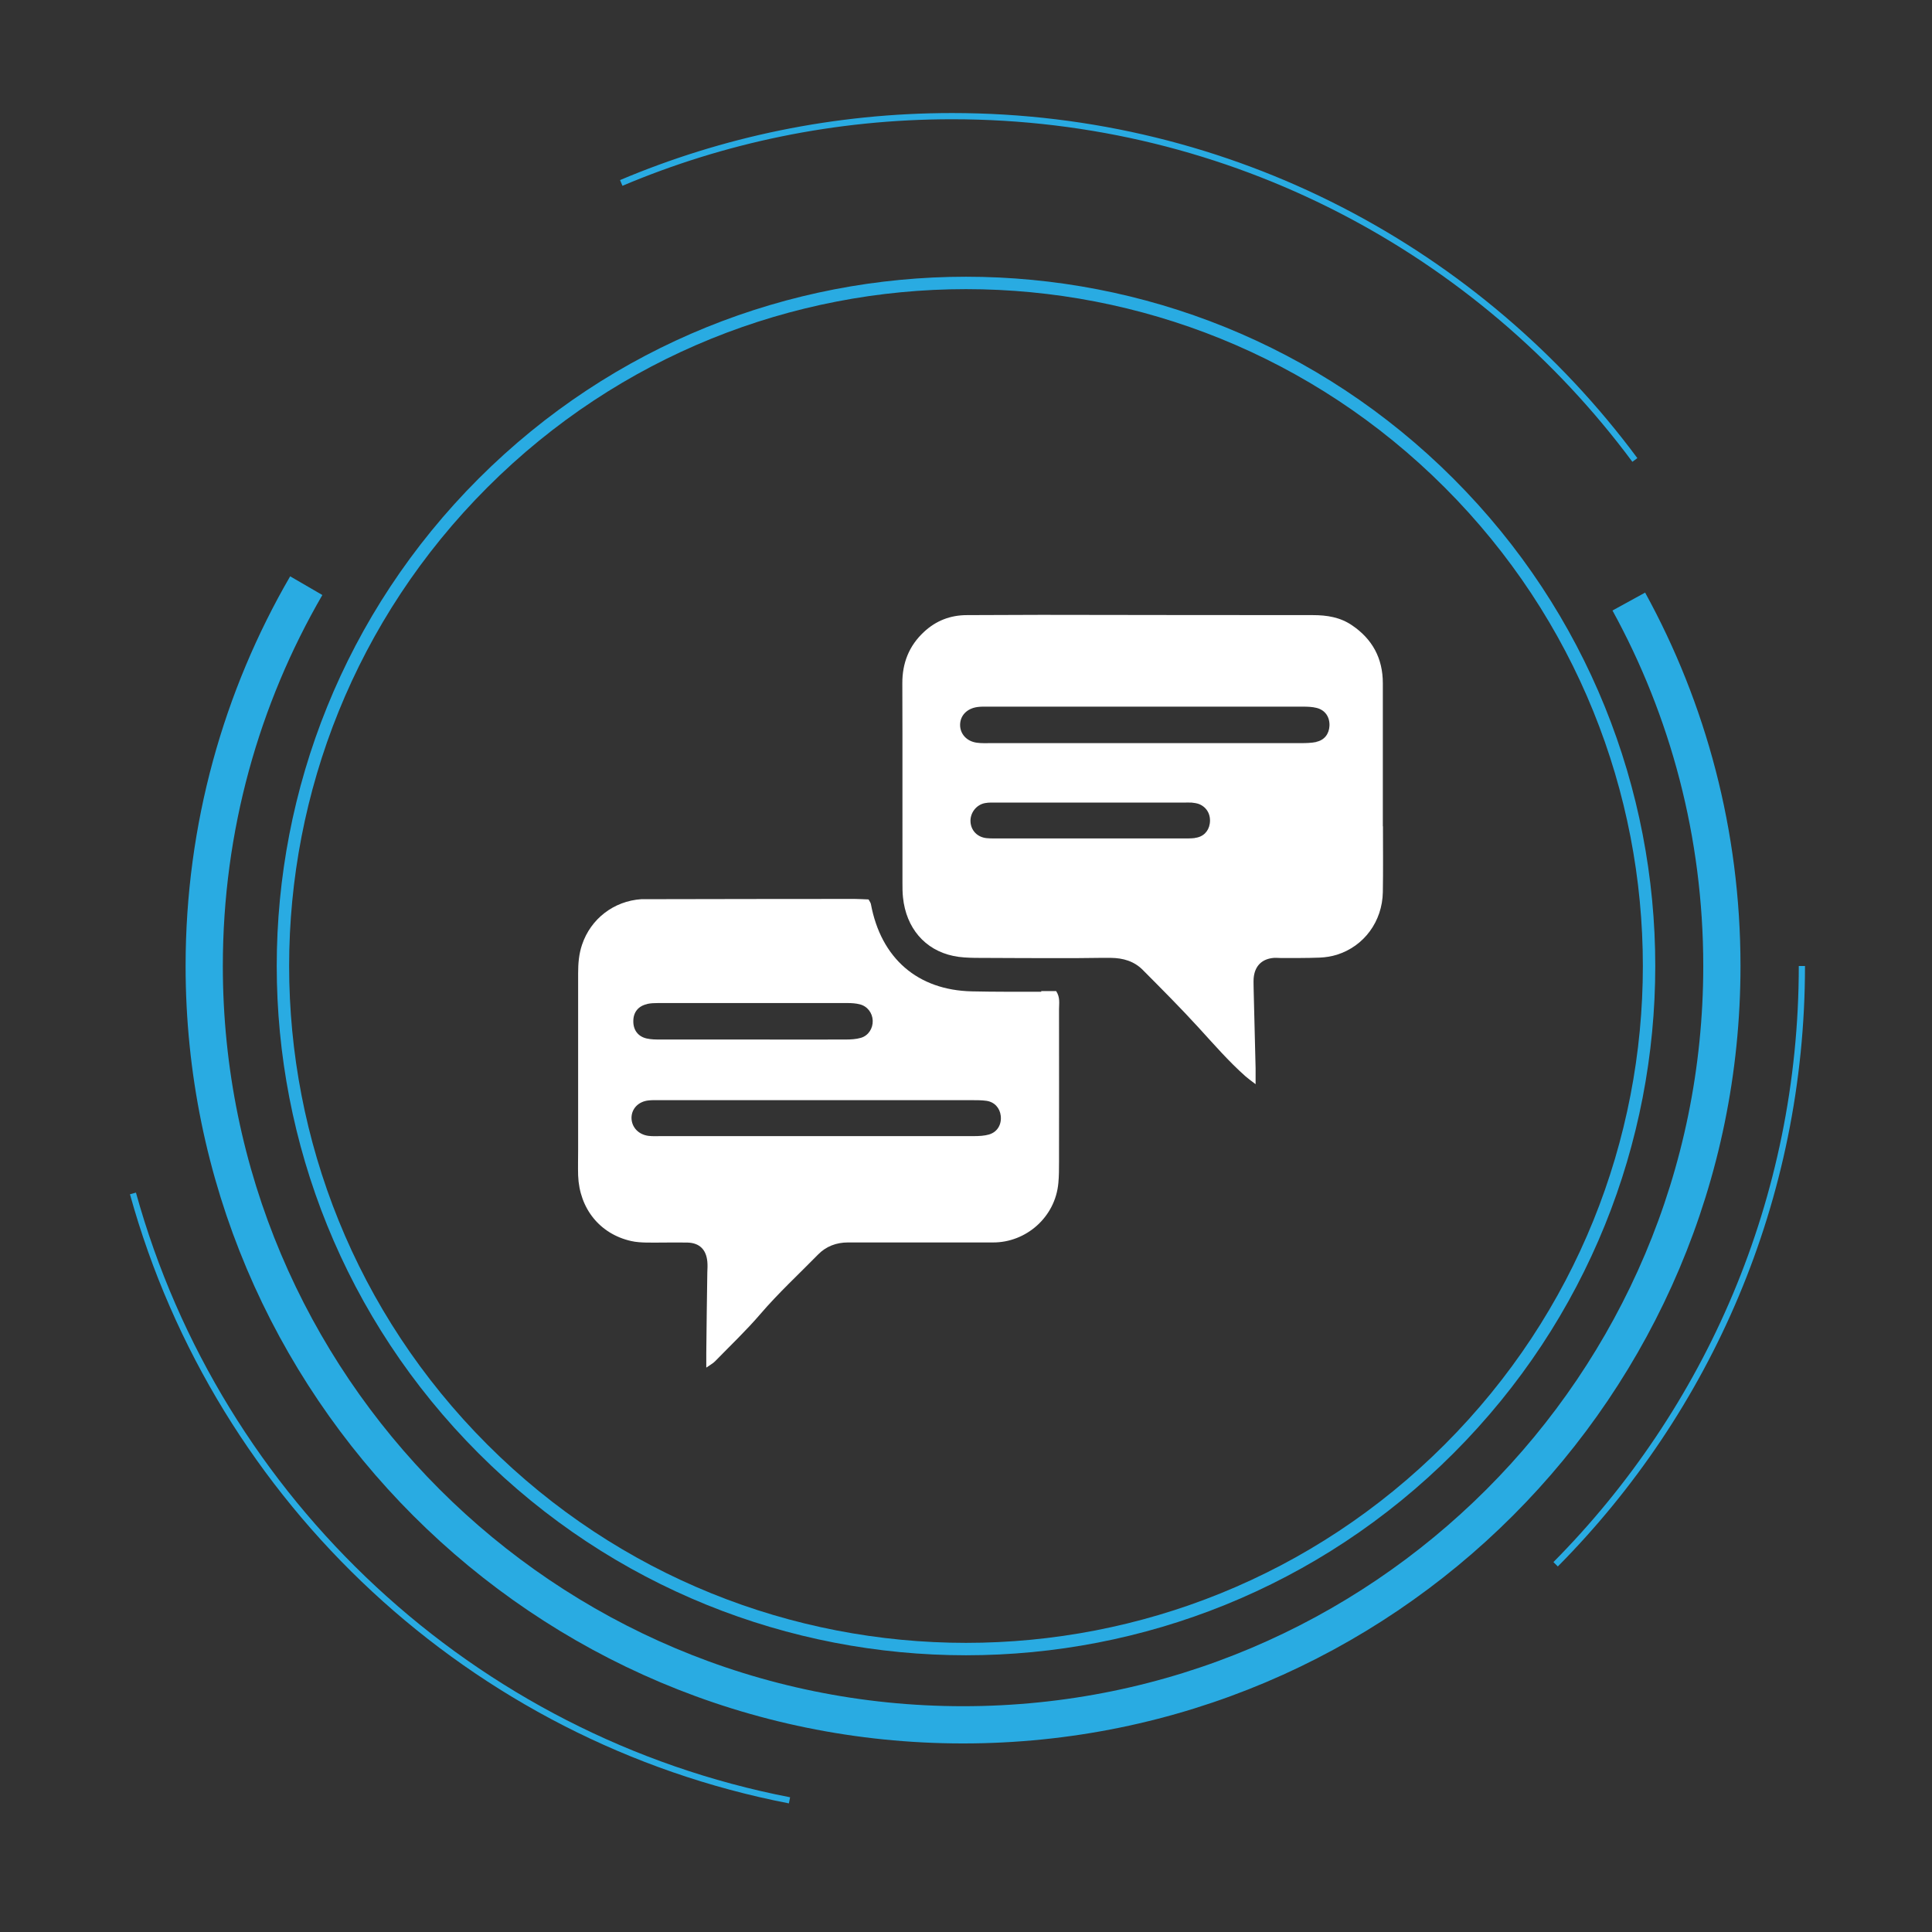 <svg width="154" height="154" viewBox="0 0 154 154" fill="none" xmlns="http://www.w3.org/2000/svg">
<rect x="0" y="0" width="154" height="154" fill="#333333" stroke="none"/>
<path d="M129.832 47.95C134.563 56.571 137.251 66.472 137.251 77C137.251 110.405 110.172 137.486 76.765 137.486C43.357 137.486 16.278 110.405 16.278 77C16.278 65.953 19.241 55.596 24.412 46.684" stroke="#29ABE2" stroke-width="2.968" stroke-miterlimit="10"/>
<path d="M115.5 115.5C136.763 94.237 136.763 59.763 115.5 38.5C94.237 17.237 59.763 17.237 38.5 38.5C17.237 59.763 17.237 94.237 38.5 115.5C59.763 136.763 94.237 136.763 115.5 115.5Z" stroke="#29ABE2" stroke-width="0.989" stroke-miterlimit="10"/>
<path d="M62.931 143.505C37.657 138.611 17.396 119.668 10.598 95.129" stroke="#29ABE2" stroke-width="0.495" stroke-miterlimit="10"/>
<path d="M143.629 77C143.629 95.599 136.134 112.447 123.999 124.689" stroke="#29ABE2" stroke-width="0.495" stroke-miterlimit="10"/>
<path d="M49.519 14.582C57.623 11.155 66.533 9.258 75.888 9.258C98.189 9.258 117.973 20.032 130.315 36.663" stroke="#29ABE2" stroke-width="0.495" stroke-miterlimit="10"/>
<path d="M110.226 65.868C110.226 62.07 110.226 58.262 110.226 54.464C110.226 52.467 109.387 50.935 107.763 49.838C106.821 49.197 105.765 49.031 104.648 49.031C97.434 49.031 90.211 49.021 82.998 49.01C81.022 49.01 79.055 49.031 77.079 49.031C75.754 49.031 74.605 49.476 73.643 50.376C72.463 51.473 71.915 52.85 71.925 54.485C71.946 59.783 71.925 65.082 71.935 70.38C71.935 70.763 71.935 71.146 71.977 71.529C72.225 73.961 73.715 75.72 75.982 76.196C76.551 76.32 77.151 76.341 77.731 76.352C80.411 76.372 83.102 76.372 85.782 76.372C86.703 76.372 87.624 76.341 88.555 76.352C89.507 76.362 90.397 76.61 91.091 77.314C92.581 78.814 94.082 80.315 95.51 81.878C96.741 83.223 97.931 84.6 99.297 85.81C99.484 85.976 99.68 86.11 100.084 86.421C100.084 85.831 100.084 85.49 100.084 85.158C100.032 83.068 99.98 80.977 99.929 78.877C99.929 78.576 99.908 78.276 99.929 77.976C100.011 76.993 100.591 76.424 101.553 76.352C101.719 76.341 101.884 76.362 102.06 76.362C103.106 76.362 104.161 76.372 105.206 76.331C105.662 76.31 106.127 76.238 106.562 76.103C108.735 75.42 110.184 73.444 110.226 71.115C110.257 69.366 110.236 67.617 110.236 65.858L110.226 65.868ZM95.251 66.8C94.92 66.841 94.578 66.831 94.247 66.831C91.774 66.831 89.3 66.831 86.827 66.831C84.436 66.831 82.046 66.831 79.655 66.831C79.324 66.831 78.983 66.841 78.652 66.81C77.906 66.738 77.389 66.2 77.358 65.485C77.327 64.802 77.813 64.15 78.507 64.016C78.828 63.954 79.179 63.974 79.511 63.974C84.457 63.974 89.404 63.974 94.351 63.974C94.558 63.974 94.775 63.964 94.982 63.974C95.189 63.995 95.406 64.026 95.593 64.099C96.213 64.357 96.534 64.958 96.431 65.651C96.338 66.272 95.903 66.717 95.251 66.789V66.8ZM104.937 59.142C104.534 59.224 104.109 59.235 103.685 59.235C99.484 59.235 95.292 59.235 91.091 59.235C87.065 59.235 83.029 59.235 79.004 59.235C78.631 59.235 78.248 59.255 77.876 59.204C77.058 59.1 76.52 58.5 76.53 57.765C76.54 57.031 77.079 56.472 77.906 56.358C78.196 56.316 78.496 56.327 78.786 56.327C87.138 56.327 95.489 56.327 103.84 56.327C104.213 56.327 104.596 56.337 104.958 56.43C105.641 56.606 106.003 57.165 105.972 57.858C105.941 58.5 105.569 58.997 104.927 59.131L104.937 59.142Z" fill="white"/>
<path d="M83.008 79.053C81.166 79.053 79.313 79.063 77.471 79.022C73.145 78.928 70.227 76.393 69.42 72.067C69.399 71.953 69.316 71.85 69.234 71.695C68.861 71.684 68.488 71.653 68.116 71.653C62.662 71.653 57.208 71.664 51.755 71.674C51.547 71.674 51.33 71.674 51.123 71.674C48.929 71.819 47.087 73.237 46.394 75.306C46.145 76.041 46.083 76.797 46.083 77.573C46.083 82.271 46.083 86.969 46.083 91.657C46.083 92.34 46.063 93.023 46.083 93.706C46.187 96.345 47.822 98.363 50.306 98.922C50.709 99.015 51.134 99.036 51.547 99.046C52.634 99.057 53.731 99.026 54.818 99.046C55.76 99.077 56.287 99.605 56.38 100.547C56.411 100.847 56.391 101.147 56.38 101.447C56.349 103.579 56.318 105.721 56.298 107.853C56.298 108.184 56.298 108.526 56.298 109.012C56.618 108.784 56.846 108.671 57.001 108.505C58.212 107.263 59.475 106.063 60.603 104.749C62.041 103.072 63.656 101.582 65.198 100.009C65.839 99.347 66.667 99.036 67.588 99.036C68.178 99.036 68.757 99.036 69.347 99.036C72.618 99.036 75.888 99.036 79.158 99.036C81.776 99.046 84.125 97.028 84.363 94.286C84.415 93.737 84.415 93.179 84.415 92.62C84.415 88.563 84.425 84.506 84.415 80.45C84.415 79.994 84.519 79.508 84.187 79.001C83.815 79.001 83.401 79.001 82.987 79.001L83.008 79.053ZM51.589 80.025C51.868 79.963 52.169 79.953 52.458 79.953C57.488 79.953 62.517 79.953 67.547 79.953C67.878 79.953 68.219 79.974 68.54 80.056C69.151 80.212 69.544 80.75 69.565 81.36C69.585 81.971 69.223 82.55 68.623 82.726C68.23 82.84 67.795 82.861 67.381 82.861C64.908 82.871 62.434 82.861 59.961 82.861C57.488 82.861 55.097 82.861 52.665 82.861C52.293 82.861 51.91 82.861 51.547 82.778C50.854 82.623 50.471 82.095 50.482 81.391C50.482 80.688 50.875 80.191 51.579 80.036L51.589 80.025ZM78.858 90.426C78.465 90.54 78.03 90.56 77.616 90.56C73.921 90.56 70.227 90.56 66.543 90.56H65.032C60.923 90.56 56.805 90.56 52.696 90.56C52.365 90.56 52.024 90.581 51.692 90.54C50.885 90.436 50.347 89.846 50.337 89.112C50.337 88.377 50.885 87.797 51.703 87.715C51.992 87.683 52.293 87.694 52.582 87.694C60.892 87.694 69.202 87.694 77.502 87.694C77.875 87.694 78.258 87.694 78.63 87.746C79.272 87.839 79.696 88.315 79.769 88.936C79.851 89.619 79.51 90.229 78.847 90.426H78.858Z" fill="white"/>
</svg>
